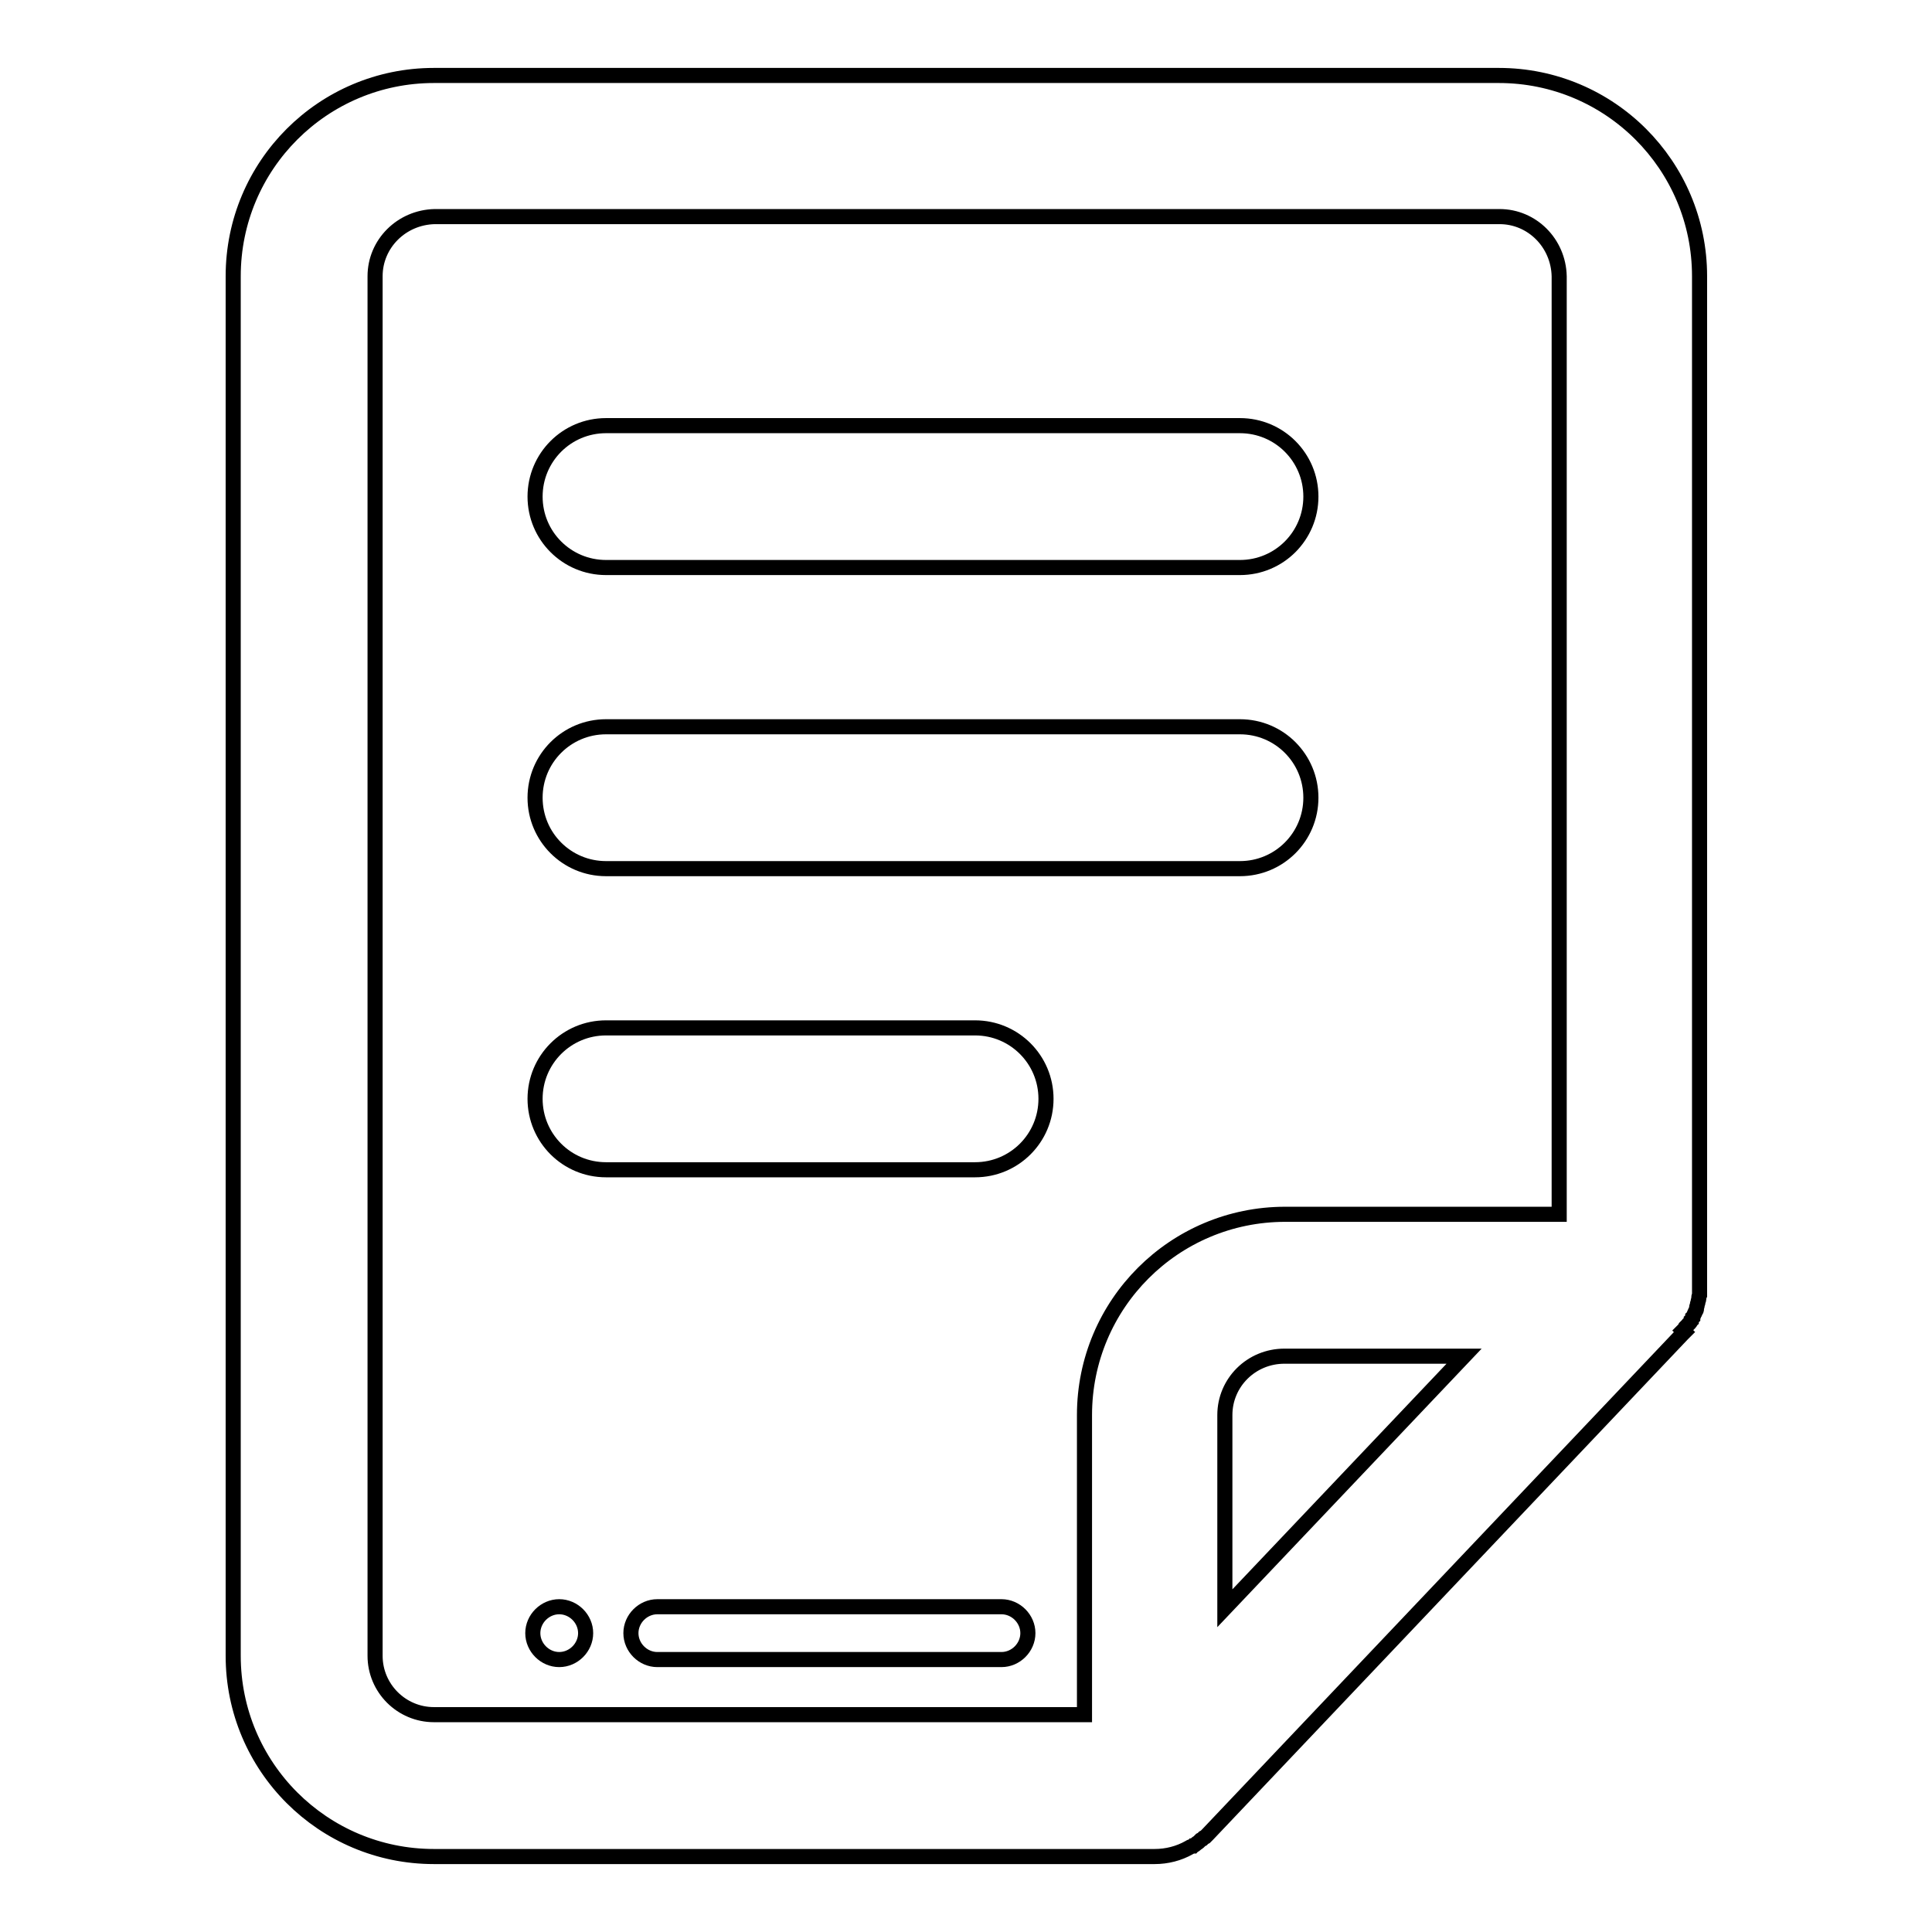 <?xml version="1.0" encoding="utf-8"?>
<!-- Svg Vector Icons : http://www.onlinewebfonts.com/icon -->
<!DOCTYPE svg PUBLIC "-//W3C//DTD SVG 1.1//EN" "http://www.w3.org/Graphics/SVG/1.1/DTD/svg11.dtd">
<svg version="1.1" xmlns="http://www.w3.org/2000/svg" xmlns:xlink="http://www.w3.org/1999/xlink" x="0px" y="0px" viewBox="0 0 256 256" enable-background="new 0 0 256 256" xml:space="preserve">
<g> <path stroke-width="2" fill-opacity="0" stroke="#000000"  d="M223,176.3l0.2-0.2l0.1-0.2l0.2-0.2l0.1-0.1c0.1-0.1,0.1-0.2,0.2-0.2l0.1-0.1c0.1-0.1,0.1-0.2,0.2-0.3 l0-0.1c0.1-0.1,0.1-0.2,0.2-0.3l0-0.1c0.1-0.1,0.1-0.2,0.2-0.4l0,0c0.1-0.1,0.1-0.3,0.2-0.4v0c0.1-0.1,0.1-0.3,0.1-0.4 c0-0.1,0.1-0.3,0.1-0.4v0c0-0.1,0.1-0.3,0.1-0.4v0c0-0.1,0.1-0.3,0.1-0.4V172c0-0.1,0-0.2,0.1-0.4c0,0,0-0.1,0-0.1 c0-0.1,0-0.2,0-0.3c0-0.1,0-0.1,0-0.2c0-0.1,0-0.2,0-0.3V36.6c0-14.7-11.9-26.6-26.6-26.6H57.5c-14.7,0-26.6,11.9-26.6,26.6v182.8 c0,14.7,11.9,26.6,26.6,26.6h95.5c1.6,0,3.2-0.4,4.6-1.2h0c0.1-0.1,0.3-0.1,0.4-0.2l0.1,0c0.1-0.1,0.2-0.1,0.3-0.2l0.1-0.1 c0.1-0.1,0.2-0.1,0.3-0.2l0.1-0.1l0.2-0.2l0.2-0.1l0.2-0.2l0.2-0.1l0.2-0.2l0.1-0.1l62.9-66.3l0.1-0.1l0.2-0.2L223,176.3z  M57.5,227.2c-4.3,0-7.8-3.5-7.8-7.8V36.6c0-4.3,3.5-7.8,7.9-7.9h141.1c4.3,0,7.8,3.5,7.9,7.9v124.3h-36.3 c-14.7,0-26.6,11.9-26.6,26.6v39.7H57.5z M194,179.7l-31.7,33.4v-25.6c0-4.3,3.5-7.8,7.9-7.8L194,179.7z"/> <path stroke-width="2" fill-opacity="0" stroke="#000000"  d="M80.3,75.2h84c5.2,0,9.4-4.2,9.4-9.4c0-5.2-4.2-9.4-9.4-9.4h-84c-5.2,0-9.4,4.2-9.4,9.4 C70.9,71,75.1,75.2,80.3,75.2z M173.7,105.7c0-5.2-4.2-9.4-9.4-9.4h-84c-5.2,0-9.4,4.2-9.4,9.4c0,5.2,4.2,9.4,9.4,9.4h84 C169.5,115.1,173.7,110.9,173.7,105.7z M129.2,136.2H80.3c-5.2,0-9.4,4.2-9.4,9.4c0,5.2,4.2,9.4,9.4,9.4h48.9 c5.2,0,9.4-4.2,9.4-9.4C138.6,140.4,134.4,136.2,129.2,136.2z M132.7,212.9H87.1c-1.9,0-3.5,1.6-3.5,3.5s1.6,3.5,3.5,3.5h45.6 c1.9,0,3.5-1.6,3.5-3.5S134.6,212.9,132.7,212.9z"/> <path stroke-width="2" fill-opacity="0" stroke="#000000"  d="M70.6,216.4c0,1.9,1.6,3.5,3.5,3.5c1.9,0,3.5-1.6,3.5-3.5s-1.6-3.5-3.5-3.5 C72.2,212.9,70.6,214.5,70.6,216.4z"/></g>
</svg>